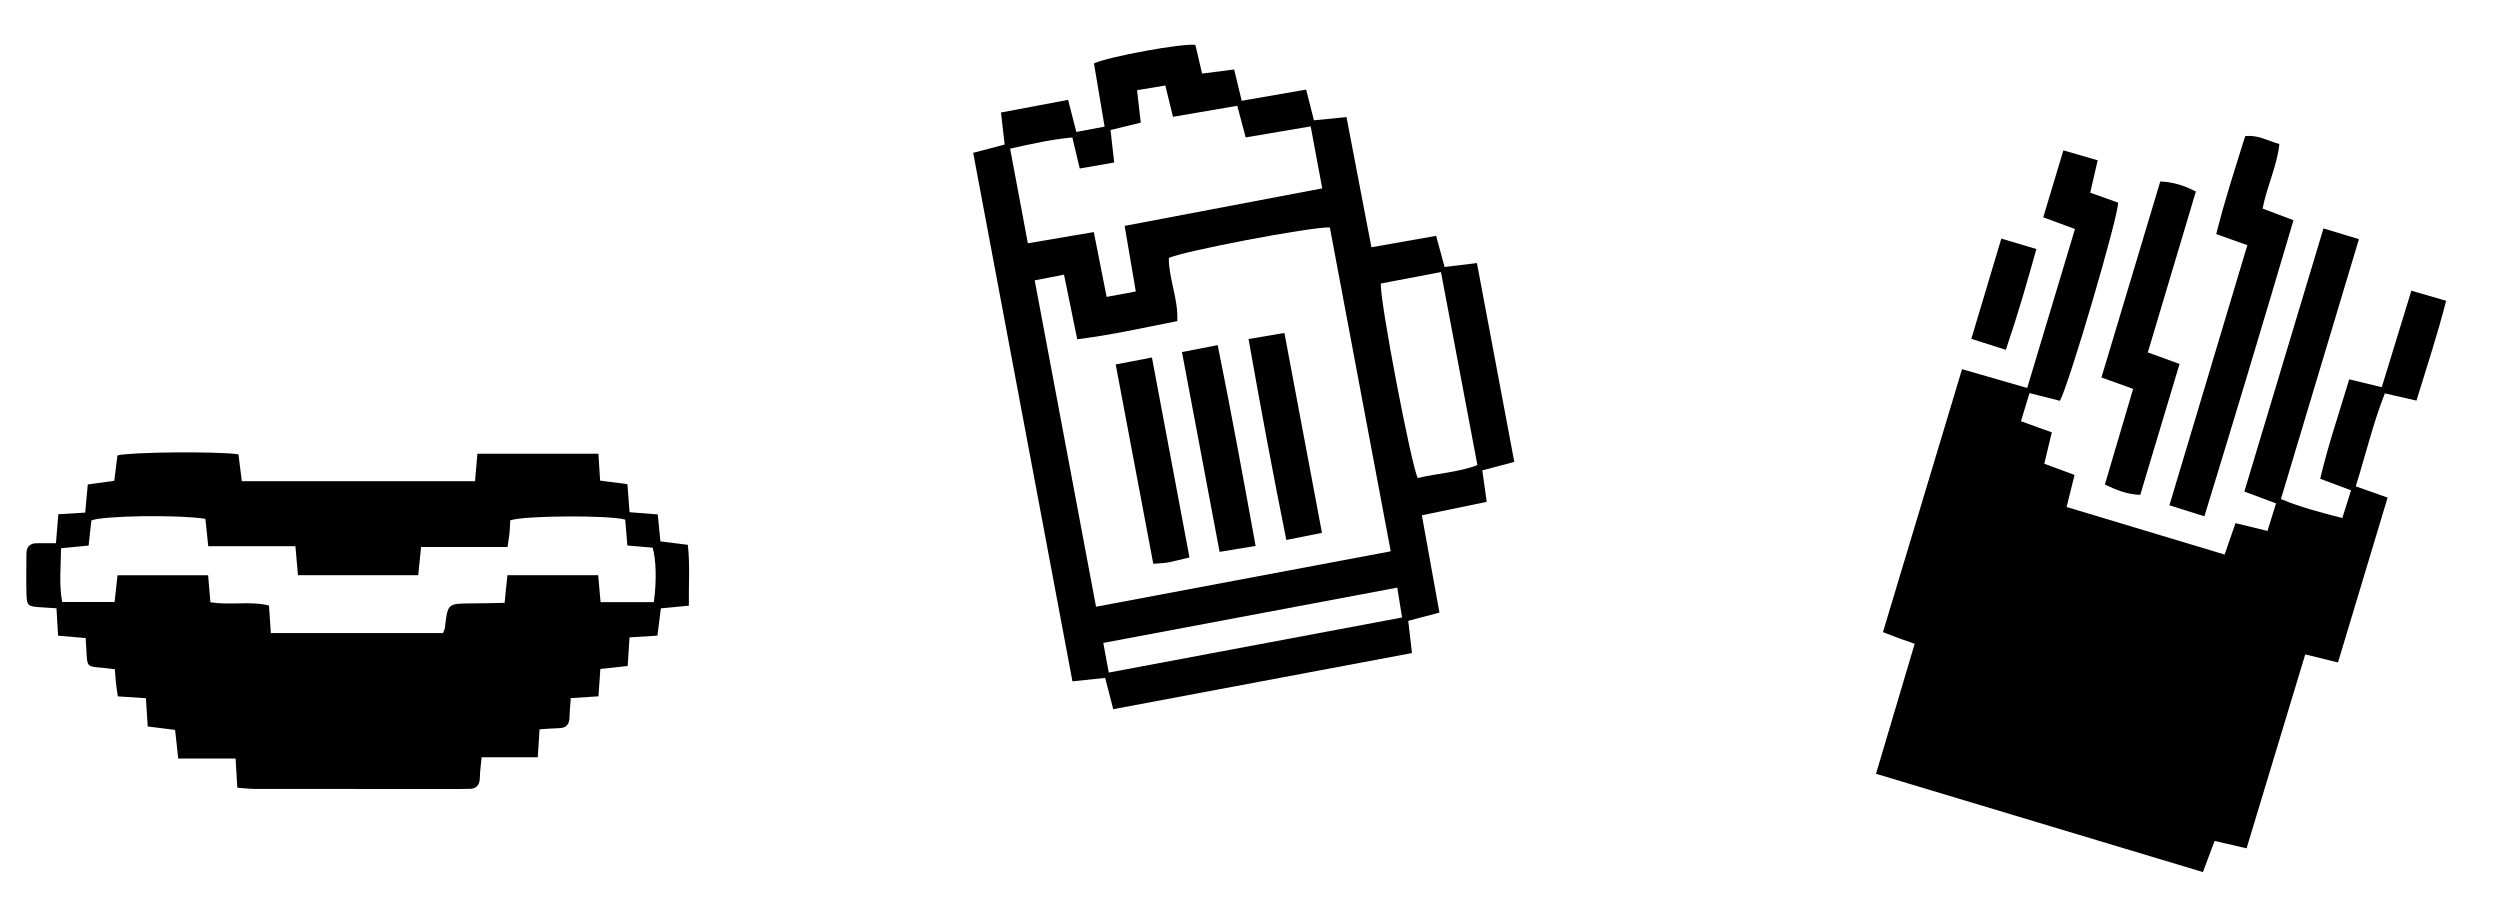 <svg xmlns="http://www.w3.org/2000/svg" xmlns:xlink="http://www.w3.org/1999/xlink" id="Capa_1" x="0px" y="0px" width="1563.157px" height="561.056px" viewBox="0 0 1563.157 561.056" xml:space="preserve"><path fill-rule="evenodd" clip-rule="evenodd" d="M1226.792,230.834c14.534,4.19,27.221,7.849,40.74,11.747 c10.057-33.46,19.891-66.181,29.871-99.385c-6.891-2.545-12.975-4.792-19.836-7.326c4.211-14.004,8.198-27.265,12.586-41.856 c7.27,2.104,13.784,3.989,21.452,6.209c-1.601,6.938-3.055,13.236-4.675,20.256c5.9,2.104,11.756,4.19,17.422,6.21 c0.472,7.678-30.19,112.239-36.344,123.913c-5.813-1.473-11.837-2.998-19.033-4.82c-1.749,5.758-3.428,11.285-5.346,17.599 c6.808,2.45,12.609,4.537,19.298,6.943c-1.607,6.688-3.116,12.964-4.721,19.637c6.571,2.428,12.378,4.572,18.948,7 c-1.659,6.663-3.153,12.663-4.987,20.027c33.113,9.973,65.726,19.795,98.801,29.756c2.396-6.911,4.44-12.811,6.812-19.65 c6.641,1.623,12.914,3.156,19.983,4.884c1.813-5.814,3.463-11.104,5.379-17.247c-6.553-2.438-12.608-4.692-19.829-7.379 c16.482-54.829,32.807-109.13,49.462-164.535c7.8,2.359,14.563,4.404,22.179,6.708c-16.397,54.631-32.436,108.063-48.784,162.534 c12.599,5.206,25.177,8.428,38.396,11.846c1.952-6.2,3.528-11.206,5.456-17.332c-6.283-2.348-12.32-4.604-19.293-7.209 c4.938-20.931,11.759-40.918,18.155-62.185c6.932,1.671,13.222,3.187,20.351,4.905c6.118-19.947,12.131-39.551,18.502-60.327 c7.322,2.123,13.853,4.017,21.759,6.309c-5.501,21.219-12.026,41.262-18.57,62.406c-6.625-1.514-12.642-2.889-19.769-4.517 c-7.348,18.698-11.988,38.285-18.191,58.131c6.626,2.343,12.754,4.509,19.919,7.042c-10.413,34.598-20.617,68.499-31.029,103.09 c-7.127-1.765-13.14-3.253-20.468-5.066c-12.246,40.478-24.329,80.418-36.69,121.277c-6.859-1.592-12.866-2.985-19.974-4.634 c-2.287,6.083-4.557,12.122-7.32,19.475c-68.009-20.449-135.644-40.787-204.403-61.462c8.249-27.726,16.088-54.071,24.188-81.296 c-3.602-1.249-6.655-2.263-9.675-3.369c-3.052-1.119-6.069-2.331-10.169-3.913C1193.838,340.395,1210.17,286.096,1226.792,230.834z"></path><path fill-rule="evenodd" clip-rule="evenodd" d="M392.473,416.43c-5.963,0.648-11.151,1.213-17.094,1.858 c-0.371,5.408-0.728,10.609-1.173,17.104c-5.483,0.353-10.938,0.703-17.321,1.113c-0.285,4.197-0.696,8.069-0.771,11.946 c-0.087,4.474-2.04,6.751-6.634,6.843c-3.891,0.077-7.775,0.45-12.099,0.72c-0.396,6.068-0.733,11.271-1.14,17.493 c-11.594,0-22.778,0-35.116,0c-0.427,4.74-1.006,8.542-1.054,12.351c-0.061,4.883-1.991,7.554-7.119,7.397 c-1.664-0.05-3.332,0.067-4.998,0.067c-42.658,0.005-85.316,0.022-127.975-0.027c-3.588-0.004-7.177-0.459-11.583-0.761 c-0.369-6.154-0.7-11.66-1.096-18.252c-11.806,0-23.313,0-35.857,0c-0.702-6.413-1.298-11.857-1.958-17.896 c-5.755-0.726-11.21-1.414-17.13-2.161c-0.386-6.081-0.737-11.606-1.122-17.667c-6.002-0.389-11.526-0.745-17.559-1.136 c-0.427-3.005-0.857-5.576-1.143-8.162c-0.289-2.619-0.434-5.255-0.714-8.799c-3.04-0.357-5.883-0.786-8.741-1.01 c-8.404-0.658-8.578-0.818-8.98-9.567c-0.121-2.641-0.305-5.278-0.519-8.91c-5.604-0.493-11.053-0.973-17.267-1.52 c-0.326-5.601-0.629-10.801-0.996-17.113c-3.637-0.24-7.147-0.478-10.659-0.702c-6.908-0.441-7.854-0.998-8.07-7.319 c-0.296-8.653-0.048-17.325-0.064-25.989c-0.009-4.546,2.234-6.719,6.754-6.674c3.628,0.036,7.255,0.007,11.721,0.007 c0.515-6.373,0.955-11.837,1.462-18.117c5.562-0.343,10.756-0.663,16.817-1.037c0.519-5.637,1.024-11.126,1.621-17.611 c5.219-0.709,10.354-1.405,16.551-2.247c0.65-5.21,1.329-10.651,1.984-15.898c7.585-2.126,63.142-2.634,75.678-0.677 c0.647,5.211,1.324,10.668,2.087,16.806c48.623,0,96.781,0,145.81,0c0.491-5.617,0.969-11.075,1.504-17.187 c25.212,0,49.991,0,75.657,0c0.355,5.573,0.686,10.758,1.071,16.806c5.513,0.718,10.944,1.425,17.073,2.222 c0.447,5.856,0.867,11.361,1.34,17.555c5.806,0.449,11.297,0.873,17.607,1.361c0.546,5.499,1.063,10.702,1.675,16.867 c5.429,0.682,10.866,1.365,17.146,2.153c1.424,12.451,0.475,24.613,0.648,38.049c-6.002,0.573-11.436,1.091-17.521,1.672 c-0.71,5.689-1.39,11.138-2.126,17.048c-5.82,0.369-11.063,0.702-17.46,1.109C393.264,404.105,392.911,409.601,392.473,416.43z  M186.303,359.646c-0.538-6.143-1.019-11.613-1.589-18.127c-18.658,0-36.504,0-54.508,0c-0.687-6.55-1.257-11.992-1.793-17.116 c-17.775-2.727-64.422-1.933-71.288,1.025c-0.562,5.164-1.124,10.339-1.707,15.707c-6.053,0.576-11.212,1.067-17.247,1.642 c-0.113,11.728-1.359,22.794,0.721,33.627c11.719,0,22.183,0,32.766,0c0.664-6.075,1.232-11.274,1.828-16.719 c19.293,0,37.756,0,56.63,0c0.523,6.124,0.989,11.568,1.441,16.859c12.71,2.114,24.797-0.929,36.638,2.072 c0.402,6.058,0.75,11.286,1.145,17.225c36.239,0,72.021,0,107.671,0c0.566-1.593,1.089-2.496,1.195-3.446 c1.698-15.078,1.687-15.043,16.75-15.104c6.844-0.027,13.687-0.232,20.551-0.357c0.672-6.63,1.198-11.819,1.75-17.263 c19.387,0,37.853,0,56.767,0c0.543,6.104,1.026,11.542,1.497,16.835c11.794,0,22.612,0,33.29,0 c1.826-12.66,1.454-27.139-0.754-34.08c-5.167-0.437-10.352-0.875-15.766-1.332c-0.519-6.065-0.964-11.261-1.388-16.211 c-10.503-2.925-64.263-2.501-71.884,0.499c-0.132,2.498-0.182,5.146-0.436,7.773c-0.246,2.546-0.703,5.071-1.248,8.854 c-18.31,0-36.106,0-54.054,0c-0.68,6.749-1.227,12.184-1.776,17.637C235.745,359.646,211.255,359.646,186.303,359.646z"></path><path fill-rule="evenodd" clip-rule="evenodd" d="M946.828,288.801c-7.245,1.925-13.503,3.588-20.007,5.316 c0.947,6.721,1.77,12.556,2.771,19.662c-13.658,2.827-26.807,5.55-40.561,8.397c3.715,20.561,7.29,40.352,10.991,60.838 c-6.945,1.845-12.887,3.422-19.502,5.179c0.78,6.746,1.487,12.853,2.33,20.134c-62.401,11.729-124.022,23.311-186.784,35.107 c-1.729-6.703-3.255-12.627-5.045-19.568c-6.521,0.684-12.898,1.353-20.463,2.146c-20.731-110.386-41.322-220.018-62.064-330.455 c7.08-1.855,13.02-3.411,19.682-5.156c-0.768-6.706-1.466-12.819-2.294-20.061c14.141-2.661,27.673-5.207,41.963-7.896 c1.821,7.098,3.358,13.088,5.147,20.058c5.692-1.073,11.028-2.078,17.665-3.329c-2.33-13.881-4.502-26.818-6.638-39.542 c9.476-4.298,54.835-12.601,63.402-11.58c1.283,5.485,2.626,11.225,4.201,17.953c6.482-0.829,12.893-1.649,20.041-2.563 c1.565,6.471,3.022,12.497,4.736,19.583c13.244-2.305,26.178-4.556,40.288-7.012c1.629,6.42,3.132,12.344,4.876,19.216 c6.616-0.656,13.005-1.291,20.353-2.021c5.226,27.313,10.324,53.961,15.576,81.407c13.587-2.4,26.549-4.69,40.468-7.149 c1.782,6.557,3.398,12.5,5.297,19.481c6.453-0.784,12.824-1.559,20.217-2.457C931.327,206.29,939.029,247.285,946.828,288.801z  M646.963,175.3c12.912,68.719,25.544,135.944,38.343,204.061c61.786-11.621,122.705-23.078,184.259-34.654 c-12.861-68.413-25.492-135.601-38.069-202.506c-11.78-0.492-93.992,15.299-100.68,19.158c-0.037,13.009,5.994,25.491,5.291,39.417 c-20.953,4.117-41.197,8.7-62.557,11.359c-2.851-13.948-5.49-26.865-8.257-40.402C659.009,172.956,653.585,174.011,646.963,175.3z  M691.942,185.644c6.436-1.199,12.057-2.247,18.233-3.398c-2.397-14.076-4.603-27.024-6.983-41.011 c41.576-7.893,81.9-15.548,123.553-23.455c-2.482-13.321-4.758-25.529-7.222-38.751c-14.213,2.409-27.165,4.604-40.629,6.886 c-1.866-6.989-3.537-13.249-5.278-19.769c-13.742,2.356-26.679,4.575-40.186,6.891c-1.681-6.855-3.08-12.563-4.8-19.579 c-5.877,0.976-11.563,1.919-17.681,2.935c0.825,7.183,1.563,13.594,2.334,20.297c-6.713,1.634-12.424,3.022-18.916,4.603 c0.77,6.816,1.492,13.218,2.291,20.298c-7.681,1.341-14.352,2.504-21.537,3.758c-1.684-7.056-3.048-12.771-4.633-19.416 c-13.043,1.199-25.4,4.009-38.893,7c3.785,20.208,7.364,39.319,11.084,59.178c14.411-2.447,27.618-4.69,41.246-7.006 C686.65,158.88,689.09,171.216,691.942,185.644z M863.349,177.282c-0.503,11.751,19.281,114.651,23.139,121.61 c12.234-2.947,25.143-3.524,37.282-8.059c-7.707-40.832-15.199-80.522-22.785-120.712 C887.667,172.655,875.673,174.937,863.349,177.282z M873.662,367.411c-61.745,11.615-122.297,23.007-183.813,34.579 c1.257,6.845,2.247,12.238,3.403,18.537c61.298-11.508,121.638-22.836,183.409-34.433 C875.643,379.746,874.738,374.112,873.662,367.411z"></path><path fill-rule="evenodd" clip-rule="evenodd" d="M1378.326,322.845c-8.174-2.579-14.397-4.542-21.87-6.899 c16.309-54.45,32.376-108.093,48.716-162.646c-6.782-2.416-12.579-4.481-19.439-6.926c5.2-20.943,11.786-40.953,18.099-61.242 c7.759-0.949,13.851,2.778,21.35,4.931c-1.358,13.709-7.708,26.002-10.458,40.356c5.947,2.245,11.965,4.518,19.31,7.29 C1415.805,199.33,1397.459,260.522,1378.326,322.845z"></path><path fill-rule="evenodd" clip-rule="evenodd" d="M1342.958,220.345c6.691,2.437,12.798,4.66,19.833,7.222 c-8.313,27.698-16.386,54.596-24.563,81.843c-8.127-0.268-14.682-2.899-22.137-6.429c5.868-19.854,11.665-39.469,17.682-59.826 c-6.447-2.319-12.522-4.505-19.818-7.129c12.368-41.208,24.538-81.751,36.787-122.56c8.235,0.317,14.9,2.557,22.256,6.271 C1362.993,153.247,1353.059,186.517,1342.958,220.345z"></path><path fill-rule="evenodd" clip-rule="evenodd" d="M1254.16,218.74c-8.326-2.656-14.271-4.553-21.563-6.878 c6.245-20.868,12.289-41.066,18.756-62.677c7.616,2.268,14.336,4.268,21.924,6.527 C1267.207,177.406,1261.316,197.888,1254.16,218.74z"></path><path fill-rule="evenodd" clip-rule="evenodd" d="M743.732,348.539c-5.787,1.375-9.595,2.426-13.465,3.146 c-2.564,0.479-5.217,0.483-9.165,0.812c-7.785-41.285-15.509-82.247-23.496-124.608c7.563-1.456,14.469-2.785,22.653-4.361 C728.171,265.659,735.86,306.616,743.732,348.539z"></path><path fill-rule="evenodd" clip-rule="evenodd" d="M780.665,211.984c8.367-1.421,14.789-2.512,22.432-3.81 c7.861,41.866,15.547,82.793,23.474,125.007c-7.579,1.516-14.211,2.843-22.275,4.456 C795.818,295.693,788.186,254.509,780.665,211.984z"></path><path fill-rule="evenodd" clip-rule="evenodd" d="M785.089,341.338c-8.337,1.383-14.79,2.453-22.521,3.735 c-7.87-41.789-15.575-82.699-23.531-124.949c7.718-1.49,14.349-2.771,22.348-4.315C769.862,257.749,777.382,298.934,785.089,341.338 z"></path></svg>